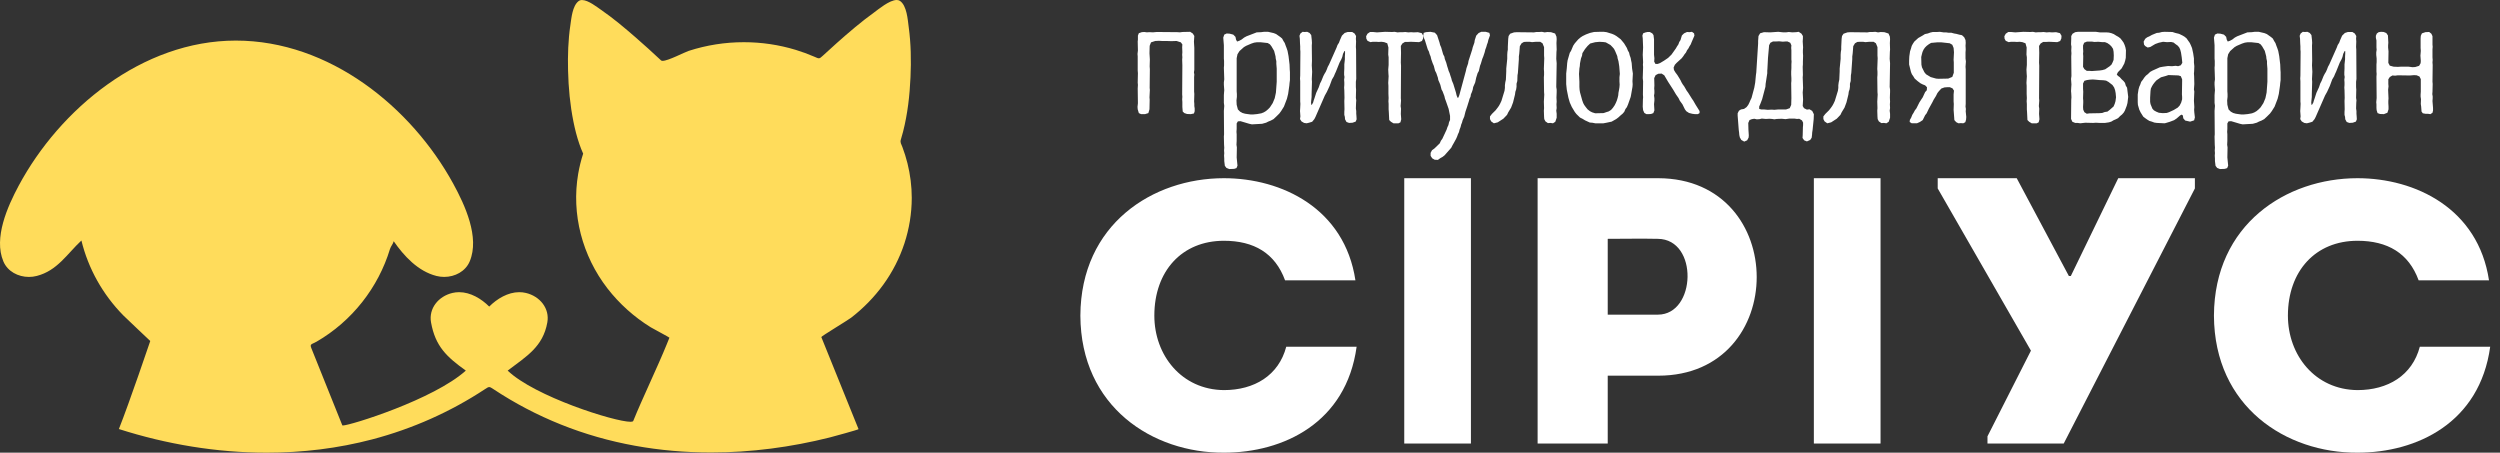 <svg width="243" height="44" viewBox="0 0 243 44" fill="none" xmlns="http://www.w3.org/2000/svg">
<rect x="0" y="0" width="243" height="44" fill="#333333" stroke="none"/>
<path fill-rule="evenodd" clip-rule="evenodd" d="M87.156 -0C86.453 -0 85.352 0.929 84.978 1.199C83.701 2.118 82.505 3.145 81.334 4.185C80.874 4.595 80.418 5.008 79.967 5.427C79.786 5.595 79.699 5.666 79.589 5.666C79.49 5.666 79.372 5.606 79.146 5.509C78.56 5.256 77.96 5.035 77.347 4.848C75.715 4.352 74.013 4.101 72.301 4.102C70.479 4.101 68.669 4.386 66.942 4.945C66.518 5.083 64.947 5.915 64.407 5.915C64.34 5.915 64.288 5.902 64.257 5.873C63.441 5.107 62.611 4.357 61.767 3.622C60.686 2.683 59.584 1.752 58.396 0.938C58.065 0.711 57.179 0.004 56.576 0.004C56.456 0 56.339 0.036 56.243 0.105C55.633 0.572 55.542 1.767 55.441 2.437C55.223 3.895 55.18 5.38 55.215 6.849C55.255 8.519 55.409 10.194 55.74 11.836C55.887 12.563 56.068 13.284 56.311 13.989C56.42 14.308 56.542 14.624 56.683 14.933C56.476 15.575 56.314 16.23 56.2 16.894C55.528 20.806 56.591 24.867 59.051 28.043C60.204 29.528 61.624 30.803 63.244 31.808C63.422 31.918 65.079 32.798 65.069 32.823L64.807 33.469C63.943 35.605 62.42 38.771 61.556 40.906C61.531 40.968 61.442 40.998 61.299 40.998C59.721 40.998 51.956 38.529 49.346 36.023C51.185 34.629 52.775 33.711 53.2 31.342C53.444 29.988 52.49 28.8 51.124 28.475C50.911 28.424 50.693 28.399 50.473 28.399C49.361 28.399 48.311 29.043 47.552 29.799C46.793 29.042 45.74 28.399 44.625 28.399C44.41 28.399 44.191 28.423 43.973 28.475C42.608 28.8 41.652 29.988 41.897 31.342C42.317 33.673 43.421 34.687 45.277 36.023C42.135 38.844 34.039 41.358 33.322 41.358C33.294 41.358 33.276 41.353 33.273 41.342L32.007 38.189L30.67 34.857L30.266 33.851C30.087 33.404 30.297 33.485 30.766 33.213C34.227 31.214 36.773 27.935 37.9 24.222C37.991 23.924 38.205 23.723 38.268 23.447C39.259 24.873 40.619 26.363 42.415 26.821C42.664 26.886 42.919 26.916 43.173 26.916C44.222 26.916 45.243 26.383 45.655 25.409C46.648 23.061 45.185 19.918 44.051 17.846C39.991 10.427 32.039 3.945 22.92 3.945C13.8 3.945 5.803 10.617 1.819 18.044C0.733 20.072 -0.638 23.131 0.328 25.41C0.739 26.384 1.763 26.918 2.813 26.918C3.066 26.918 3.322 26.887 3.569 26.822C5.571 26.313 6.535 24.661 7.913 23.378C8.58 26.114 9.99 28.631 12 30.671C12.234 30.907 14.605 33.145 14.605 33.145C14.605 33.145 12.572 39.146 11.555 41.702C16.17 43.18 21.052 44 25.925 44C29.387 44 32.844 43.587 36.198 42.703C40.099 41.676 43.794 40.03 47.13 37.832C47.338 37.695 47.445 37.624 47.55 37.624C47.655 37.624 47.76 37.69 47.963 37.825C50.019 39.189 52.217 40.342 54.522 41.265C59.177 43.133 64.142 43.981 69.122 43.981C73.004 43.981 76.896 43.466 80.667 42.517C80.932 42.451 83.47 41.758 83.452 41.713L83.233 41.175L82.089 38.343L79.832 32.761C79.806 32.696 82.421 31.121 82.729 30.882C83.926 29.96 84.979 28.879 85.857 27.67C87.65 25.197 88.616 22.256 88.623 19.241C88.623 18.106 88.481 16.972 88.205 15.868C88.07 15.329 87.904 14.798 87.707 14.277C87.607 14.015 87.475 13.851 87.56 13.578C87.638 13.325 87.709 13.07 87.775 12.814C88.219 11.078 88.423 9.283 88.501 7.499C88.574 5.877 88.547 4.234 88.325 2.622C88.231 1.935 88.151 0.531 87.468 0.083C87.375 0.026 87.266 -0.004 87.156 -0Z" fill="#FFDC5B"/>
<path fill-rule="evenodd" clip-rule="evenodd" d="M176.307 43.111H182.789V17.321H176.307V43.111ZM136.493 43.111H142.974V17.321H136.493V43.111ZM118.963 17.321C124.598 17.321 130.698 20.268 131.747 27.246H124.908C123.936 24.597 121.878 23.403 118.963 23.403C114.882 23.403 112.202 26.35 112.202 30.679C112.202 34.522 114.843 37.88 118.963 37.918C121.916 37.918 124.287 36.5 125.024 33.701H131.864C130.854 41.089 124.753 44 118.963 44C112.046 44.036 105.051 39.559 105.012 30.679C105.051 21.798 112.046 17.321 118.963 17.321ZM161.146 23.215C159.547 23.179 157.833 23.215 156.271 23.215V30.584H161.146C164.877 30.584 165.106 23.252 161.146 23.215ZM149.456 43.111V17.321H161.184C173.941 17.358 173.941 36.516 161.184 36.516H156.271V43.111H149.456ZM193.183 42.41L197.407 34.084L188.345 18.316V17.321H196.025L201.094 26.827H201.285L205.894 17.321H213.343V18.316L200.594 43.111H193.183V42.41ZM229.146 17.321C234.78 17.321 240.881 20.268 241.93 27.246H235.091C234.12 24.597 232.061 23.403 229.146 23.403C225.065 23.403 222.385 26.35 222.385 30.679C222.385 34.522 225.026 37.88 229.146 37.918C232.099 37.918 234.47 36.5 235.207 33.701H242.047C241.036 41.089 234.936 44 229.146 44C222.228 44.036 215.234 39.559 215.195 30.679C215.234 21.798 222.228 17.321 229.146 17.321ZM110.695 10.994L110.585 10.624L110.567 10.389L110.605 10.036L110.585 8.606L110.605 8.253L110.585 8.035L110.605 7.11L110.585 6.858V5.48L110.567 5.244L110.605 4.909L110.585 4.034L110.605 3.849V3.462L110.695 3.226L110.986 3.126L111.222 3.109L111.476 3.142L111.712 3.126L112.074 3.142L112.438 3.109L114.434 3.126L114.689 3.142L114.943 3.109L115.687 3.092L115.941 3.26L116.087 3.496L116.051 4.051L116.087 4.656V6.791L116.051 7.026L116.087 7.245L116.068 7.497V8.909L116.087 9.129L116.068 9.868L116.087 10.087V10.305L116.123 10.541V10.809L116.051 11.029L115.742 11.095L115.38 11.079L115.125 10.994L114.961 10.843L114.925 10.389V9.918L114.907 9.65L114.925 9.414L114.907 9.178L114.925 6.354L114.907 5.799L114.925 5.564L114.907 5.328L114.925 5.076L114.907 4.589L114.925 4.319L114.78 4.117L114.362 3.983L113.854 4L113.345 3.983H112.929L112.656 3.966L112.292 3.983L111.876 4.118L111.748 4.454L111.729 5.178L111.766 5.783L111.747 6.455L111.766 6.724L111.747 8.539L111.766 8.741L111.73 9.465L111.748 9.683L111.729 10.624L111.621 10.994L111.294 11.095H110.913L110.695 10.994ZM121.821 11.124L122.19 11.088L122.599 11.015L122.833 10.924L123.047 10.797L123.261 10.616L123.437 10.433L123.709 10.016L123.904 9.543L124.02 8.998L124.097 7.944V6.673L124.059 6.2V5.946L124.001 5.691L123.981 5.473L123.845 4.946L123.591 4.51L123.437 4.31L123.222 4.183L122.56 4.11H122.15L121.899 4.147L121.625 4.238L121.12 4.456L120.905 4.583L120.478 4.964L120.283 5.273L120.204 5.655V8.872L120.224 9.144V9.418L120.185 9.762L120.204 10.18L120.322 10.635L120.536 10.852L120.77 10.981L121.022 11.053L121.276 11.09L121.548 11.125H121.821V11.124ZM119.212 16.322L119.056 16.122L118.998 15.65V15.414L118.979 15.123L118.998 14.886L118.979 14.632L118.998 14.359L118.979 14.069L118.96 13.27L118.979 13.051L118.96 10.779L118.979 10.524L118.998 10.289L118.96 9.998V9.253L118.979 8.98L118.998 8.762L118.979 8.507L118.96 8.235V7.999L118.998 7.708L118.96 6.581L118.979 6.363V5.927L118.96 5.69V4.4L118.901 3.655L118.998 3.365L119.232 3.255L119.524 3.273L119.874 3.365L120.088 3.582L120.145 3.855L120.244 4.037L120.458 3.963L120.691 3.837L120.925 3.655L121.158 3.528L122.151 3.146L122.58 3.127L122.853 3.092H123.261L123.807 3.218L124.039 3.31L124.449 3.6L124.623 3.746L124.76 4L124.877 4.182L124.974 4.455L125.052 4.655L125.149 4.945L125.246 5.454L125.344 6.272L125.363 6.763L125.382 7.018V7.78L125.344 8.071L125.324 8.308L125.207 9.125L125.09 9.598L124.799 10.361L124.526 10.797L124.351 11.034L124.058 11.324L123.787 11.579L123.514 11.724L123.281 11.816L123.066 11.925L122.676 12.033L121.684 12.088L121.432 12.033L120.574 11.778L120.322 11.796L120.204 11.997V12.524L120.185 12.815L120.204 13.051V13.688L120.185 14.069L120.224 14.324L120.205 15.305L120.283 16.104L120.185 16.34L119.952 16.414L119.485 16.432L119.212 16.322ZM126.755 11.948L126.504 11.799L126.361 11.576L126.398 11.315L126.38 11.037L126.361 10.794L126.38 10.497L126.398 10.088L126.38 9.864V7.892L126.361 7.632L126.38 7.352L126.398 5.008L126.38 4.803V4.506L126.361 4.227L126.344 3.762L126.308 3.482L126.398 3.259L126.612 3.092L126.808 3.11L127.058 3.092L127.291 3.204L127.452 3.409L127.505 3.892L127.523 4.171L127.505 4.432L127.523 5.921L127.505 6.348L127.541 6.98L127.505 7.687L127.523 7.948L127.487 9.195V9.418L127.433 9.958L127.452 10.199L127.523 10.162L127.63 9.976L127.702 9.734L127.774 9.529L127.934 9.027L128.184 8.486L128.308 8.116L128.434 7.873L128.63 7.39L128.737 7.185L128.863 6.98L128.97 6.738L129.059 6.497L129.183 6.273L129.917 4.618L130.005 4.376L130.148 4.152L130.237 3.911L130.327 3.706L130.434 3.465L130.702 3.204L130.988 3.111H131.436L131.667 3.259L131.81 3.501L131.791 3.762L131.81 4.022L131.791 4.562L131.81 4.822L131.827 7.669L131.791 7.948V8.469L131.81 8.711L131.791 9.511L131.827 9.752L131.81 9.994L131.791 10.534L131.827 10.794V11.055L131.847 11.296L131.864 11.595L131.774 11.818L131.469 11.929L131.131 11.948L130.88 11.856L130.737 11.595L130.721 11.371L130.667 11.167V10.869L130.684 10.608L130.667 9.808L130.684 9.511L130.667 8.784L130.649 8.506L130.667 8.264V8.022L130.649 7.743L130.684 7.483L130.649 7.278V7.018L130.667 6.664V6.255L130.721 5.771V5.492L130.738 5.213V4.972L130.684 4.953L130.541 5.231L130.47 5.529L130.381 5.753L130.203 6.087L129.844 6.98L129.756 7.166L129.648 7.427L129.47 7.724L129.238 8.357L128.97 8.935L128.773 9.287L127.862 11.371L127.755 11.576L127.541 11.836L127.236 11.929L127.005 11.984L126.755 11.948ZM135.2 11.836L135.031 11.668L134.993 10.887L134.974 10.627V10.106L134.955 9.846L134.974 9.529L134.955 9.12V8.338L134.936 8.059L134.974 7.408L134.955 7.166L134.936 6.757L134.974 6.31V5.567L134.936 5.305L134.955 4.618L134.843 4.208L134.541 4.096L134.277 4.06L134.014 4.078L133.751 4.06H133.449L133.204 4.096L132.921 3.967L132.808 3.762L132.789 3.52L132.921 3.278L133.166 3.111H133.468L133.844 3.148L134.635 3.093L135.313 3.111L135.557 3.093L135.84 3.148L136.085 3.129H136.349L136.593 3.111L136.895 3.148L137.158 3.129L137.422 3.148L137.818 3.129L138.194 3.223L138.345 3.483L138.326 3.743L138.213 3.985L137.93 4.096L137.12 4.06L136.82 4.078H136.556L136.31 4.227L136.161 4.469L136.18 5.138L136.161 6.087L136.18 6.384L136.161 9.547L136.18 9.771L136.161 10.049L136.141 10.31L136.18 10.57L136.161 11.072L136.199 11.595L136.122 11.892L135.935 11.985H135.445L135.2 11.836ZM139.448 15.525L139.212 15.388L139.055 15.15V14.858L139.191 14.601L139.429 14.43L139.941 13.935L140.058 13.678L140.196 13.489L140.61 12.6L140.689 12.362L140.787 12.156L140.846 11.883L140.945 11.66V11.266L140.807 10.583L140.531 9.795L140.453 9.591L140.393 9.334L140.216 8.872L140.118 8.702L140 8.24L139.901 8L139.803 7.778L139.763 7.555L139.605 7.094L139.487 6.871L139.369 6.409L139.251 6.136L139.191 5.965L139.113 5.743L139.055 5.486L138.955 5.247L138.895 5.024L138.778 4.802L138.502 3.913L138.404 3.69L138.345 3.434L138.384 3.194L138.601 3.126L139.035 3.092L139.467 3.177L139.684 3.417L139.921 4.135L139.98 4.374L140.079 4.596L140.275 5.281L140.393 5.503L140.433 5.725L140.572 6.085L140.67 6.444L140.748 6.682L140.807 6.889L140.905 7.11L140.984 7.367L141.062 7.589L141.122 7.829L141.26 8.154L141.517 8.992L141.576 9.249L141.674 9.506L141.753 9.487L141.851 9.231L142.481 6.906L142.54 6.631L142.699 6.17L142.738 5.931L143.093 4.836L143.15 4.596L143.309 4.151L143.348 3.895L143.427 3.656L143.486 3.468L143.722 3.211L143.979 3.092H144.412L144.767 3.194L144.827 3.433L144.668 3.878L144.609 4.135L144.531 4.34L144.471 4.562L144.373 4.819L144.313 5.075L144.176 5.486L144.077 5.725L143.939 6.187L143.86 6.392L143.742 6.905L143.624 7.11L143.486 7.555L143.388 8.017L143.191 8.462L143.15 8.702L143.072 8.94L142.974 9.163L142.934 9.402L142.836 9.607L142.777 9.829L142.699 10.069L142.62 10.326L142.442 10.856L142.324 11.334L142.166 11.695L142.107 11.916L142.029 12.104L141.969 12.345L141.871 12.601L141.812 12.84L141.713 13.045L141.634 13.268L141.536 13.489L141.3 13.918L141.182 14.123L141.062 14.361L140.413 15.097L140.216 15.251L140 15.371L139.763 15.542L139.448 15.525ZM144.94 11.798L144.826 11.575V11.315L145.015 11.072L145.373 10.719L145.561 10.477L145.694 10.291L145.807 10.087L145.939 9.808L146.24 8.823L146.277 8.543V8.283L146.315 8.003L146.372 7.743L146.409 6.924V6.664L146.504 5.715V5.325L146.523 5.046L146.561 4.822V4.544L146.598 3.78L146.636 3.501L146.786 3.278L147.162 3.148L147.426 3.129L149.103 3.148L149.329 3.111H149.593L149.875 3.093L150.139 3.148L150.403 3.111L150.761 3.129L151.157 3.259L151.288 3.557L151.308 3.798L151.288 4.19L151.308 4.822L151.288 5.046L151.269 5.715L151.308 6.143L151.269 8.45L151.308 8.711V8.952L151.288 9.492L151.308 9.882L151.288 10.143L151.308 10.496L151.269 10.757L151.308 11.055V11.445L151.176 11.836L150.949 11.985L150.705 11.948L150.459 11.966L150.215 11.798L150.101 11.575L150.083 11.334L150.064 10.756L150.083 10.515L150.064 9.882L150.102 9.194L150.083 8.952L150.064 7.519L150.083 7.278V6.98L150.064 6.702L150.102 5.659L150.083 5.399V4.58L149.932 4.208L149.706 4.06H149.311L148.915 4.096L148.67 4.06H148.407L148.124 4.078L147.898 4.208L147.728 4.488L147.709 4.748L147.69 4.99L147.671 5.213L147.633 5.492V5.753L147.54 7.091L147.501 7.315L147.482 7.874L147.408 8.133V8.43L147.37 8.692L147.294 8.915L147.257 9.194L147.068 9.957L146.879 10.459L146.598 10.925L146.484 11.166L146.126 11.538L145.579 11.892L145.204 11.985L144.94 11.798ZM155.873 10.992L156.127 10.903L156.36 10.831L156.593 10.686L156.769 10.487L156.943 10.235L157.061 10.001L157.159 9.766L157.235 9.514L157.294 9.261L157.313 9.027L157.372 8.72L157.41 8.484L157.43 8.215L157.411 7.926V7.511L157.449 7.186L157.391 6.447L157.313 5.942L157.236 5.69L157.198 5.455L157.002 4.986L156.885 4.751L156.73 4.571L156.535 4.372L156.087 4.119L155.834 4.084L155.464 4.065L155.055 4.102L154.569 4.228L154.316 4.462L154.063 4.769L153.81 5.166L153.772 5.418L153.674 5.671L153.576 6.158L153.557 6.428L153.518 6.646L153.479 7.186L153.517 7.944V8.449L153.537 8.737L153.576 8.972L153.791 9.748L153.888 10.019L153.985 10.199L154.142 10.416L154.316 10.632L154.549 10.812L154.764 10.921L155.055 11.011L155.873 10.992ZM154.784 11.93L154.53 11.912L154.063 11.697L153.829 11.552L153.576 11.426L153.226 11.083L153.071 10.884L152.779 10.398L152.584 9.965L152.448 9.496L152.292 8.72L152.234 8.178V7.15L152.292 6.627L152.33 6.14L152.37 5.869L152.584 5.13L152.701 4.95L152.914 4.445L153.071 4.21L153.401 3.831L153.636 3.633L153.829 3.506L154.16 3.344L154.549 3.2L154.939 3.109L155.484 3.092H155.892L156.165 3.128L156.691 3.29L156.905 3.38L157.119 3.506L157.528 3.813L157.859 4.21L158.132 4.661L158.229 4.914L158.345 5.112L158.404 5.364L158.501 5.635L158.539 5.852L158.598 6.122L158.638 6.646L158.715 7.15L158.676 7.89L158.695 8.197L158.676 8.449L158.54 9.224L158.502 9.423L158.247 10.146L158.132 10.416L157.995 10.596L157.878 10.867L157.723 11.047L157.508 11.227L157.313 11.408L157.099 11.57L156.652 11.823L156.147 11.93L155.854 11.985H155.055L154.784 11.93ZM159.83 10.978L159.71 10.709L159.675 10.374L159.692 9.652L159.71 9.451L159.692 9.199L159.71 7.907L159.675 7.589L159.71 6.515L159.692 6.297L159.71 6.045L159.675 5.324L159.71 4.601L159.675 3.73L159.641 3.461L159.71 3.243L159.915 3.159L160.137 3.109H160.36L160.601 3.243L160.721 3.412L160.772 3.831V5.324L160.807 5.659L160.789 5.995L160.909 6.213H161.132L161.355 6.13L161.75 5.894L162.143 5.626L162.469 5.306L162.898 4.702L163.002 4.519L163.138 4.317L163.224 4.082L163.344 3.898L163.413 3.663L163.481 3.445L163.688 3.243L163.979 3.109L164.219 3.126L164.459 3.092L164.664 3.243L164.699 3.461L164.425 4.099L164.339 4.316L164.219 4.502L164.116 4.703L163.979 4.887L163.876 5.107L163.739 5.273L163.619 5.458L163.464 5.659L162.967 6.112L162.795 6.297L162.676 6.565L162.709 6.801L162.847 7.035L163.035 7.286L163.224 7.589L163.344 7.791L163.448 8.009L163.567 8.209L163.705 8.394L163.945 8.814L164.082 8.999L164.459 9.602L164.578 9.77L164.819 10.19L165.197 10.794V10.995L165.025 11.096H164.768L164.492 11.062L164.167 10.978L163.91 10.81L163.773 10.627L163.533 10.139L163.276 9.787L163.155 9.535L162.898 9.166L162.641 8.73L162.143 7.958L161.767 7.32L161.51 7.153L161.185 7.169L160.927 7.304L160.789 7.589L160.807 8.31L160.789 8.594L160.807 8.83V9.065L160.772 9.284L160.807 9.551V9.77L160.772 10.123L160.807 10.727L160.704 10.994L160.481 11.079L160.242 11.095H160.035L159.83 10.978ZM172.222 10.656L172.469 10.674L172.843 10.639H173.606L173.963 10.514L174.104 10.195L174.123 9.538L174.104 8.081L174.123 7.868V7.603L174.104 7.247V6.963L174.123 6.625V6.253L174.14 5.987L174.122 5.774V4.886L174.104 4.655L174.123 4.407L174.015 4.158L173.749 4.033H173.536L173.287 4.051L172.932 4.015L172.576 4.033H172.328L172.08 4.158L171.955 4.406L171.937 4.637L171.848 5.632L171.795 6.661L171.778 6.875V7.122L171.618 8.153L171.599 8.437L171.28 9.644L171.102 10.106L170.995 10.354V10.585L171.191 10.639H171.457L171.813 10.674L172.222 10.656ZM169.255 13.604L169.112 13.356L169.06 13.125L169.041 12.894L169.006 12.628L168.9 11.243V11.012L169.024 10.763L169.219 10.639L169.521 10.585L169.77 10.408L169.93 10.195L170.037 9.981L170.143 9.733L170.249 9.519L170.516 8.526L170.605 8.028L170.676 7.283L170.711 7.034L170.889 4.229V3.98L170.925 3.501L171.084 3.235L171.457 3.127L172.062 3.146L172.843 3.092L173.34 3.145H173.589L173.873 3.11L174.211 3.145L174.583 3.127L174.833 3.092L175.1 3.27L175.243 3.501V3.749L175.223 4.015L175.26 4.601L175.242 4.886V5.133L175.26 5.417L175.242 6.022V6.253L175.223 6.501L175.242 7.283L175.223 7.514L175.26 8.543L175.242 8.774L175.223 8.987L175.26 9.661L175.223 10.301L175.348 10.514L175.632 10.656L175.88 10.62L176.147 10.78L176.307 11.101L176.29 11.58L176.182 12.645L176.147 12.858L176.13 13.107L176.094 13.391L175.951 13.604L175.632 13.746L175.365 13.639L175.205 13.409L175.223 13.125L175.242 12.361L175.26 12.166V11.916L175.152 11.704L174.885 11.544L174.673 11.563L174.424 11.526H173.927L173.554 11.58L173.18 11.543L172.7 11.562L172.47 11.598L172.239 11.562L172.008 11.543L171.635 11.562L171.244 11.526L171.031 11.58L170.765 11.598L170.517 11.543L170.285 11.58L170.055 11.668L169.931 11.952L169.948 12.61L169.983 13.159L169.965 13.373L169.823 13.639L169.539 13.764L169.255 13.604ZM177.347 11.798L177.232 11.575V11.315L177.422 11.072L177.779 10.719L177.968 10.477L178.099 10.291L178.214 10.087L178.345 9.808L178.646 8.823L178.685 8.543V8.283L178.722 8.003L178.779 7.743L178.816 6.924V6.664L178.91 5.715V5.325L178.929 5.046L178.968 4.822V4.544L179.005 3.78L179.043 3.501L179.192 3.278L179.569 3.148L179.833 3.129L181.51 3.148L181.737 3.111H182.001L182.283 3.093L182.547 3.148L182.81 3.111L183.168 3.129L183.563 3.259L183.695 3.557L183.714 3.798L183.695 4.19L183.714 4.822L183.695 5.046L183.676 5.715L183.714 6.143L183.676 8.45L183.714 8.711V8.952L183.695 9.492L183.714 9.882L183.695 10.143L183.714 10.496L183.676 10.757L183.714 11.055V11.445L183.583 11.836L183.356 11.985L183.112 11.948L182.866 11.966L182.622 11.798L182.508 11.575L182.49 11.334L182.471 10.756L182.49 10.515L182.471 9.882L182.509 9.194L182.49 8.952L182.471 7.519L182.49 7.278V6.98L182.471 6.702L182.509 5.659L182.49 5.399V4.58L182.339 4.208L182.112 4.06H181.718L181.321 4.096L181.076 4.06H180.812L180.53 4.078L180.304 4.208L180.135 4.488L180.116 4.748L180.097 4.99L180.078 5.213L180.04 5.492V5.753L179.946 7.091L179.908 7.315L179.889 7.874L179.815 8.133V8.43L179.777 8.692L179.7 8.915L179.664 9.194L179.476 9.957L179.287 10.459L179.005 10.925L178.89 11.166L178.533 11.538L177.986 11.892L177.611 11.985L177.347 11.798ZM189.366 7.638L189.764 7.474L189.909 7.073V6.068L189.89 5.812L189.926 5.082L189.891 4.662L189.764 4.352L189.511 4.205L188.697 4.115H188.299L187.701 4.17L187.485 4.297L187.267 4.462L187.105 4.626L186.977 4.809L186.868 5.046L186.814 5.247L186.743 5.539L186.762 6.288L186.814 6.543L187.049 7.018L187.212 7.219L187.665 7.493L188.189 7.639L188.426 7.658L189.366 7.639V7.638ZM185.62 11.856L185.639 11.655L185.765 11.436L185.874 11.162L186 10.962L186.127 10.725L186.271 10.541L186.562 9.958L186.762 9.648L186.887 9.464L187.122 8.953L187.286 8.77L187.303 8.479L187.122 8.296L186.887 8.205L186.67 8.095L186.381 7.876L186.109 7.638L185.964 7.401L185.837 7.219L185.747 6.999L185.566 6.269V5.886L185.585 5.484L185.656 4.991L185.747 4.717L185.819 4.461L185.928 4.26L186.073 4.041L186.453 3.695L186.906 3.438L187.105 3.311L187.375 3.256L187.629 3.164L187.863 3.111H188.262L188.552 3.093L188.914 3.147H189.15L189.402 3.183H189.674L189.945 3.257L190.162 3.293L190.433 3.366L190.705 3.421L190.922 3.622L191.049 3.895L191.068 4.17L191.049 4.443L191.068 4.809L191.049 5.082V5.685L191.085 5.978L191.049 6.488L191.068 6.745V10.085L191.049 10.36L191.085 10.597L191.067 10.816L191.121 11.364L191.102 11.62L191.031 11.875L190.831 11.985L190.596 11.967L190.361 11.985L190.145 11.875L189.964 11.674L189.945 11.4L189.891 10.67L189.909 10.103L189.89 9.866V9.172L189.926 8.808L189.783 8.588L189.529 8.478H189.257L189.004 8.496L188.697 8.606L188.461 8.862L188.317 9.045L188.172 9.336L187.955 9.684L187.828 9.939L187.485 10.56L187.267 11.017L187.122 11.2L186.887 11.675L186.615 11.856L186.326 11.984H185.819L185.62 11.856ZM197.235 11.836L197.067 11.668L197.029 10.887L197.01 10.627V10.106L196.991 9.846L197.01 9.529L196.991 9.12V8.338L196.972 8.059L197.01 7.408L196.991 7.166L196.972 6.757L197.01 6.31V5.567L196.972 5.305L196.991 4.618L196.878 4.208L196.577 4.096L196.313 4.06L196.05 4.078L195.786 4.06H195.484L195.239 4.096L194.957 3.967L194.844 3.762L194.825 3.52L194.958 3.278L195.202 3.111H195.503L195.879 3.148L196.671 3.093L197.349 3.111L197.594 3.093L197.876 3.148L198.121 3.129H198.385L198.63 3.111L198.931 3.148L199.194 3.129L199.458 3.148L199.853 3.129L200.231 3.223L200.381 3.483L200.362 3.743L200.25 3.985L199.967 4.096L199.157 4.06L198.855 4.078H198.592L198.347 4.227L198.196 4.469L198.215 5.138L198.196 6.087L198.215 6.384L198.196 9.547L198.215 9.771L198.196 10.049L198.177 10.31L198.215 10.57L198.196 11.072L198.234 11.595L198.158 11.892L197.97 11.985H197.481L197.235 11.836ZM203.091 11.018L204.057 11L204.33 10.981L204.585 10.887L204.84 10.85L205.059 10.684L205.441 10.348L205.551 10.088L205.624 9.846L205.678 9.455L205.641 9.045L205.587 8.766L205.496 8.506L205.332 8.264L204.95 7.967L204.712 7.836L204.458 7.8L204.058 7.781L203.674 7.743L203.419 7.725L203.128 7.743L202.855 7.78L202.601 7.855L202.473 8.116V8.637L202.491 8.915L202.472 9.548L202.491 9.789V9.994L202.472 10.403L202.491 10.664L202.601 10.905L202.836 11.055L203.091 11.018ZM204.094 6.85L204.348 6.813L204.622 6.738L205.058 6.441L205.24 6.273L205.351 6.05L205.441 5.827L205.46 5.399L205.441 5.027L205.387 4.747L205.24 4.524L205.078 4.358L204.84 4.19L204.604 4.097H204.348L203.966 4.06L203.566 4.078L203.329 4.041H202.855L202.581 4.152L202.473 4.414V4.711L202.491 4.99L202.472 5.213L202.491 5.455L202.472 6.497L202.601 6.72L202.836 6.888H203.091L203.329 6.906L204.094 6.851V6.85ZM201.944 11.948H201.708L201.434 11.836L201.306 11.557L201.325 9.715L201.344 9.455L201.325 9.065L201.306 8.859L201.325 8.487L201.344 8.209L201.306 7.669L201.344 7.39L201.325 5.492L201.344 5.175L201.325 4.916L201.344 4.544L201.306 4.302L201.325 3.743V3.501L201.452 3.278L201.708 3.129L201.963 3.093H203.73L204.111 3.148H204.73L204.986 3.166L205.222 3.222L205.46 3.315L205.696 3.465L205.896 3.576L206.097 3.724L206.262 3.93L206.407 4.134L206.516 4.376L206.589 4.6L206.643 4.878L206.626 5.623L206.57 5.883L206.479 6.181L206.225 6.646L205.861 7.018L205.751 7.241L205.861 7.371L206.042 7.502L206.225 7.706L206.407 7.873L206.552 8.059L206.626 8.319L206.752 8.525L206.862 9.418L206.79 10.014L206.716 10.292L206.535 10.757L206.425 10.943L206.262 11.129L206.079 11.278L205.879 11.483L205.659 11.595L205.441 11.687L205.222 11.818L204.986 11.892L204.604 11.948H204.094L203.711 11.929L203.455 11.948L202.691 11.929L202.199 11.984L201.944 11.948ZM210.602 10.979L210.824 10.907L211.288 10.692L211.676 10.458L211.862 10.261L212.01 9.973L212.102 9.65V9.416L212.084 9.165L212.103 7.906V7.709L211.973 7.404L211.733 7.331L210.769 7.296L210.51 7.385L210.048 7.512L209.621 7.799L209.455 7.978L209.288 8.195L209.177 8.374L209.065 8.607L209.03 8.841L208.992 9.487V9.901L209.03 10.116L209.214 10.565L209.363 10.728L209.585 10.853L209.844 10.961L210.215 10.997L210.602 10.979ZM209.659 11.95L209.399 11.913L209.159 11.823L208.919 11.752L208.714 11.626L208.511 11.482L208.325 11.338L208.066 10.926L207.937 10.655L207.807 10.206L207.788 9.955V9.182L207.826 8.931L207.862 8.697L207.937 8.428L208.029 8.23L208.122 7.961L208.289 7.745L208.418 7.548L208.585 7.351L208.77 7.207L208.992 6.99L209.214 6.865L209.936 6.541L210.215 6.488L210.733 6.416L211.122 6.434L211.474 6.397L211.713 6.434L211.973 6.344L212.12 6.109L212.066 5.589L212.028 5.338L211.992 5.104L211.917 4.817L211.825 4.619L211.676 4.439L211.473 4.295L211.269 4.134L211.028 4.079L210.64 4.098L210.251 4.062L209.844 4.151L209.491 4.278L209.011 4.565L208.752 4.62L208.511 4.475L208.399 4.332L208.363 4.044L208.511 3.775L208.696 3.631L208.937 3.523L209.159 3.397L209.64 3.2L209.862 3.182L210.139 3.11L210.399 3.092L211.158 3.11L211.435 3.2L211.807 3.29L212.14 3.451L212.324 3.559L212.527 3.721L212.844 4.17L212.954 4.403L213.065 4.673L213.176 5.177L213.251 5.679V6.075L213.288 6.433L213.269 6.937L213.25 7.152L213.269 7.404L213.288 8.176L213.25 8.697L213.288 8.895L213.25 9.793L213.288 10.404L213.269 10.674L213.288 10.943L213.343 11.411L213.269 11.697L212.88 11.823L212.4 11.716L212.214 11.499L212.176 11.23L212.066 11.141L211.917 11.213L211.566 11.518L211.325 11.68L210.899 11.841L210.418 11.985L209.659 11.949V11.95ZM218.115 11.124L218.485 11.088L218.893 11.015L219.126 10.924L219.341 10.797L219.555 10.616L219.731 10.433L220.003 10.016L220.198 9.543L220.314 8.998L220.392 7.944V6.673L220.353 6.2V5.946L220.296 5.691L220.275 5.473L220.138 4.946L219.886 4.51L219.731 4.31L219.516 4.183L218.855 4.11H218.445L218.193 4.147L217.92 4.238L217.414 4.456L217.2 4.583L216.772 4.964L216.577 5.273L216.499 5.655V8.872L216.518 9.144V9.418L216.48 9.762L216.499 10.18L216.616 10.635L216.831 10.852L217.064 10.981L217.318 11.053L217.569 11.09L217.842 11.125H218.115V11.124ZM215.506 16.322L215.351 16.122L215.293 15.65V15.414L215.274 15.123L215.293 14.886L215.274 14.632L215.293 14.359L215.274 14.069L215.255 13.27L215.274 13.051L215.255 10.779L215.274 10.524L215.293 10.289L215.255 9.998V9.253L215.274 8.98L215.293 8.762L215.274 8.507L215.255 8.235V7.999L215.293 7.708L215.255 6.581L215.274 6.363V5.927L215.255 5.69V4.4L215.196 3.655L215.293 3.365L215.526 3.255L215.819 3.273L216.168 3.365L216.383 3.582L216.44 3.855L216.538 4.037L216.753 3.963L216.986 3.837L217.22 3.655L217.454 3.528L218.445 3.146L218.874 3.127L219.146 3.092H219.555L220.1 3.218L220.334 3.31L220.743 3.6L220.918 3.746L221.054 4L221.171 4.182L221.268 4.455L221.346 4.655L221.444 4.945L221.541 5.454L221.638 6.272L221.657 6.763L221.676 7.018V7.78L221.638 8.071L221.618 8.308L221.502 9.125L221.385 9.598L221.093 10.361L220.821 10.797L220.645 11.034L220.353 11.324L220.08 11.579L219.809 11.724L219.575 11.816L219.361 11.925L218.971 12.033L217.978 12.088L217.726 12.033L216.869 11.778L216.616 11.796L216.499 11.997V12.524L216.48 12.815L216.499 13.051V13.688L216.48 14.069L216.518 14.324L216.499 15.305L216.577 16.104L216.48 16.34L216.247 16.414L215.779 16.432L215.506 16.322ZM223.975 11.948L223.725 11.799L223.582 11.576L223.619 11.315L223.6 11.037L223.582 10.794L223.6 10.497L223.619 10.088L223.6 9.864V7.892L223.582 7.632L223.6 7.352L223.619 5.008L223.6 4.803V4.506L223.582 4.227L223.564 3.762L223.528 3.482L223.619 3.259L223.832 3.092L224.029 3.11L224.279 3.092L224.511 3.204L224.672 3.409L224.726 3.892L224.743 4.171L224.726 4.432L224.743 5.921L224.726 6.348L224.761 6.98L224.726 7.687L224.743 7.948L224.707 9.195V9.418L224.653 9.958L224.673 10.199L224.743 10.162L224.85 9.976L224.922 9.734L224.994 9.529L225.154 9.027L225.404 8.486L225.528 8.116L225.655 7.873L225.85 7.39L225.957 7.185L226.083 6.98L226.191 6.738L226.279 6.497L226.403 6.273L227.137 4.618L227.226 4.376L227.369 4.152L227.458 3.911L227.548 3.706L227.654 3.465L227.923 3.204L228.209 3.111H228.655L228.887 3.259L229.03 3.501L229.011 3.762L229.03 4.022L229.011 4.562L229.03 4.822L229.048 7.669L229.012 7.948V8.469L229.03 8.711L229.011 9.511L229.048 9.752L229.029 9.994L229.012 10.534L229.048 10.794V11.055L229.067 11.296L229.084 11.595L228.995 11.818L228.69 11.929L228.351 11.948L228.101 11.856L227.958 11.595L227.941 11.371L227.887 11.167V10.869L227.904 10.608L227.887 9.808L227.904 9.511L227.887 8.784L227.869 8.506L227.887 8.264V8.022L227.869 7.743L227.904 7.483L227.869 7.278V7.018L227.887 6.664V6.255L227.941 5.771V5.492L227.958 5.213V4.972L227.904 4.953L227.762 5.231L227.691 5.529L227.602 5.753L227.423 6.087L227.065 6.98L226.976 7.166L226.869 7.427L226.691 7.724L226.458 8.357L226.191 8.935L225.993 9.287L225.082 11.371L224.976 11.576L224.761 11.836L224.456 11.929L224.225 11.984L223.975 11.948ZM231.334 11.079L231.098 10.994L231.009 10.709L230.991 10.491V10.139L230.972 9.937L231.009 9.534L230.991 7.454L231.009 7.186L230.991 6.967V6.263L231.009 6.045V5.692L230.972 5.34V5.088L231.009 4.837L230.991 4.601V3.93L230.935 3.679V3.478L231.026 3.259L231.207 3.126L231.441 3.092L231.693 3.108L231.946 3.209L232.108 3.444L232.145 4.15L232.126 4.401V4.635L232.163 4.987L232.145 6.112L232.289 6.38L232.65 6.481L233.083 6.499L233.354 6.481H234.11L234.49 6.531L234.76 6.515L235.139 6.397L235.283 6.145L235.302 5.927L235.265 5.407L235.283 5.189L235.302 4.937L235.283 4.669V3.73L235.302 3.478L235.409 3.243L235.752 3.126L236.114 3.108L236.329 3.277L236.438 3.512V4.334L236.456 4.551L236.437 4.787V5.575L236.456 5.827L236.437 6.062L236.456 6.313L236.437 7.941L236.456 8.159L236.437 8.931L236.419 9.149L236.456 9.367V9.551L236.437 9.82L236.491 10.491V10.743L236.438 10.961L236.238 11.095L236.005 11.062H235.77L235.499 11.012L235.373 10.844L235.337 10.357L235.301 10.105L235.32 9.636L235.283 9.4V9.183L235.302 8.897V7.689L235.174 7.438L234.903 7.32L234.651 7.303L234.237 7.337L233.065 7.32L232.812 7.354L232.541 7.336L232.289 7.488L232.145 7.706V8.158L232.164 8.393L232.126 8.728L232.163 9.568L232.145 9.803V10.038L232.164 10.356V10.625L232.055 10.96L231.712 11.094L231.334 11.079Z" fill="white"/>
</svg>
